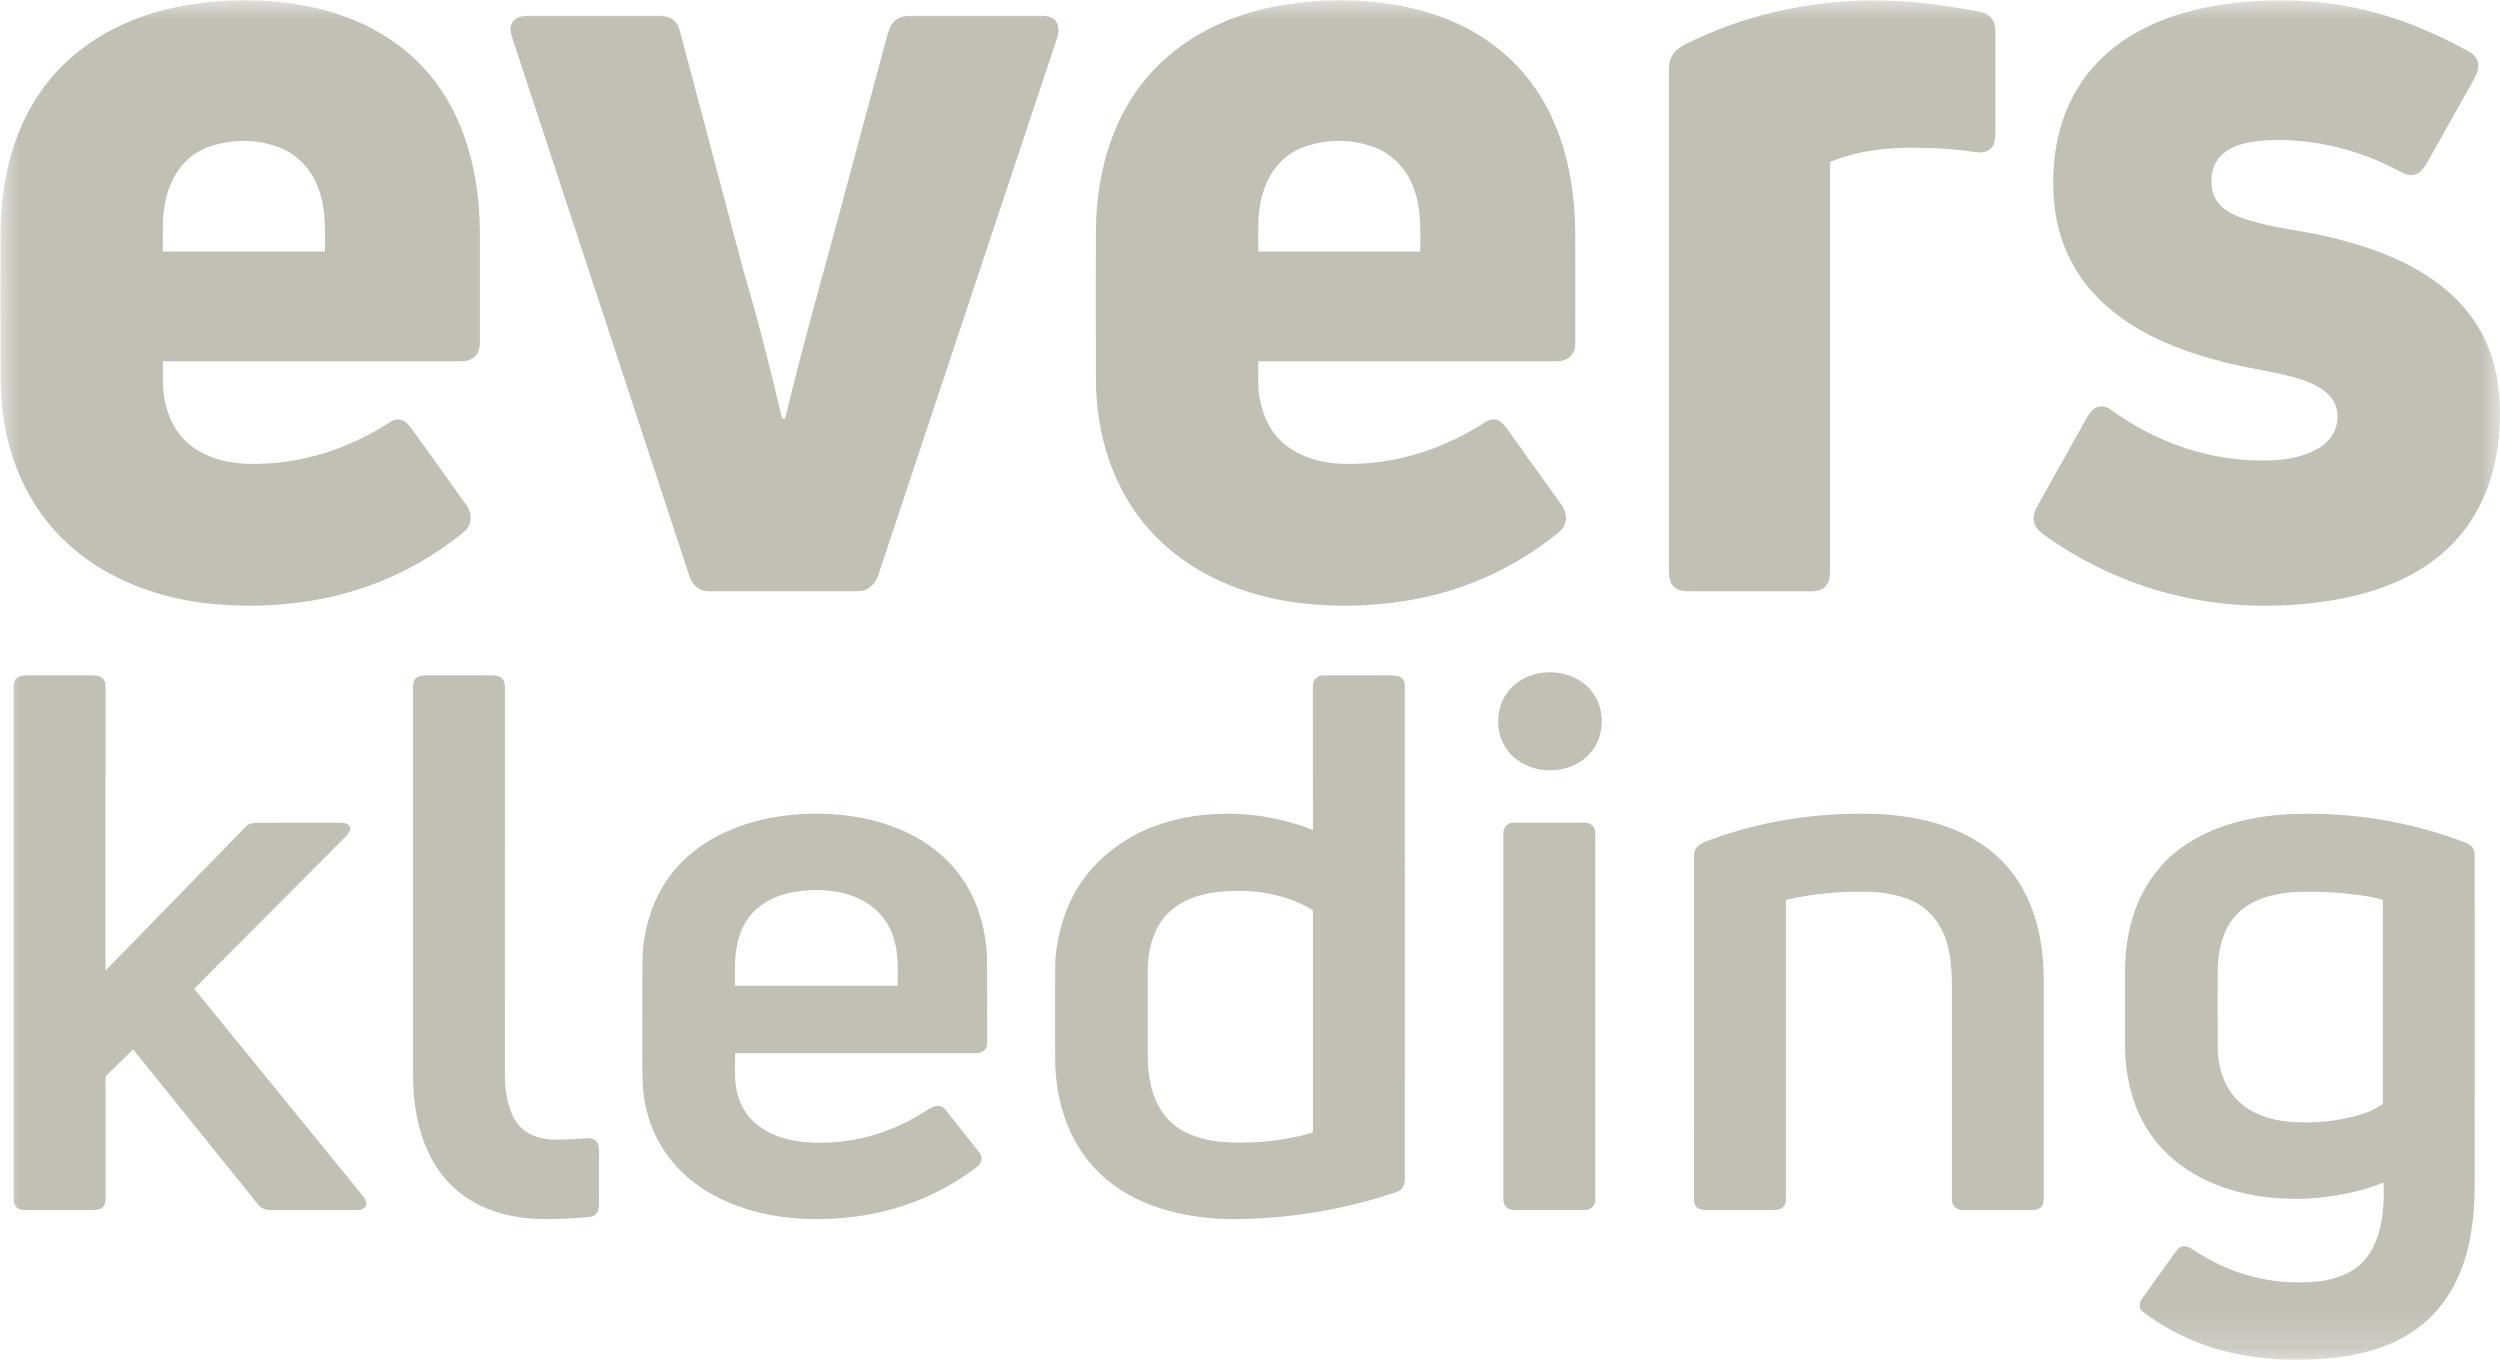 <svg width="64" height="35" viewBox="0 0 64 35" fill="none" xmlns="http://www.w3.org/2000/svg">
<g clip-path="url(#clip0_1155_8126)">
<mask id="mask0_1155_8126" style="mask-type:luminance" maskUnits="userSpaceOnUse" x="0" y="0" width="64" height="35">
<path d="M64 0H0V34.807H64V0Z" fill="white"/>
</mask>
<g mask="url(#mask0_1155_8126)">
<path d="M4.183 9.244L4.179 9.245L4.175 9.247L4.172 9.251L4.171 9.256C4.169 9.418 4.169 9.595 4.172 9.785C4.176 10.179 4.262 10.537 4.429 10.859C4.808 11.594 5.632 11.861 6.38 11.875C7.666 11.899 8.896 11.511 9.985 10.805C10.106 10.727 10.223 10.716 10.337 10.773C10.399 10.803 10.48 10.891 10.581 11.035C10.717 11.228 11.17 11.861 11.941 12.933C11.959 12.959 11.981 13.003 12.006 13.064C12.065 13.211 12.065 13.358 11.982 13.496C11.951 13.548 11.882 13.616 11.774 13.701C10.624 14.604 9.331 15.167 7.893 15.39C7.016 15.526 6.14 15.543 5.263 15.441C3.839 15.275 2.399 14.692 1.398 13.58C0.457 12.536 0.017 11.142 0.014 9.704C0.01 8.267 0.01 7.028 0.013 5.988C0.016 5.028 0.176 4.069 0.555 3.213C0.888 2.46 1.369 1.831 1.999 1.325C2.723 0.743 3.614 0.366 4.511 0.184C5.523 -0.021 6.54 -0.048 7.562 0.104C8.346 0.221 9.146 0.483 9.836 0.91C10.778 1.494 11.45 2.326 11.855 3.407C12.155 4.211 12.281 5.093 12.285 5.948C12.287 6.611 12.287 7.549 12.285 8.763C12.285 9.098 12.096 9.249 11.794 9.249C9.641 9.249 7.125 9.249 4.245 9.249C4.224 9.249 4.203 9.247 4.183 9.244ZM4.181 6.439H8.308C8.311 6.439 8.313 6.438 8.315 6.436C8.317 6.434 8.318 6.432 8.318 6.429C8.324 5.811 8.342 5.278 8.12 4.741C7.924 4.267 7.548 3.906 7.088 3.75C6.543 3.565 5.988 3.56 5.423 3.734C4.543 4.006 4.177 4.861 4.17 5.762C4.169 5.906 4.169 6.128 4.17 6.428C4.17 6.431 4.171 6.434 4.173 6.436C4.175 6.438 4.178 6.439 4.181 6.439Z" fill="#C0C0B5"/>
<path d="M32.224 9.244L32.22 9.245L32.216 9.247L32.213 9.251L32.212 9.256C32.21 9.418 32.21 9.595 32.212 9.785C32.217 10.179 32.303 10.537 32.47 10.859C32.849 11.594 33.673 11.861 34.421 11.875C35.707 11.899 36.937 11.51 38.026 10.805C38.147 10.727 38.264 10.716 38.378 10.773C38.44 10.803 38.521 10.89 38.622 11.034C38.758 11.228 39.211 11.861 39.982 12.932C40.001 12.959 40.022 13.003 40.047 13.064C40.106 13.21 40.106 13.358 40.023 13.496C39.992 13.547 39.923 13.616 39.815 13.701C38.666 14.604 37.372 15.167 35.934 15.39C35.057 15.526 34.181 15.543 33.305 15.441C31.881 15.275 30.44 14.692 29.439 13.58C28.499 12.536 28.059 11.142 28.055 9.704C28.051 8.267 28.051 7.029 28.054 5.988C28.057 5.028 28.217 4.069 28.596 3.213C28.929 2.461 29.41 1.831 30.039 1.325C30.764 0.743 31.655 0.366 32.552 0.184C33.564 -0.021 34.581 -0.048 35.603 0.104C36.387 0.221 37.187 0.483 37.877 0.91C38.819 1.494 39.491 2.326 39.895 3.407C40.196 4.211 40.322 5.093 40.325 5.947C40.328 6.61 40.328 7.549 40.326 8.763C40.326 9.098 40.137 9.249 39.835 9.249C37.682 9.249 35.166 9.249 32.286 9.249C32.265 9.249 32.244 9.247 32.224 9.244ZM32.222 6.439L36.349 6.439C36.352 6.439 36.354 6.438 36.356 6.436C36.358 6.434 36.359 6.431 36.359 6.429C36.365 5.811 36.383 5.277 36.161 4.74C35.965 4.267 35.589 3.906 35.129 3.75C34.583 3.565 34.028 3.56 33.464 3.734C32.584 4.006 32.218 4.861 32.212 5.763C32.211 5.906 32.21 6.128 32.211 6.428C32.211 6.431 32.212 6.434 32.214 6.436C32.216 6.438 32.219 6.439 32.222 6.439Z" fill="#C0C0B5"/>
<path d="M46.862 4.142C46.859 4.144 46.855 4.146 46.853 4.15C46.851 4.153 46.85 4.157 46.85 4.161C46.849 10.106 46.849 13.546 46.85 14.48C46.851 14.693 46.837 14.83 46.809 14.892C46.708 15.119 46.533 15.139 46.288 15.138C45.81 15.136 44.825 15.136 43.333 15.138C43.052 15.138 42.846 15.124 42.751 14.854C42.733 14.802 42.724 14.691 42.724 14.522C42.724 13.691 42.724 9.48 42.724 1.889C42.724 1.711 42.734 1.595 42.754 1.539C42.828 1.328 42.98 1.213 43.176 1.116C44.648 0.39 46.252 0.031 47.877 0.01C48.805 -0.003 49.76 0.126 50.703 0.305C50.862 0.335 50.975 0.424 51.042 0.571C51.075 0.643 51.089 0.783 51.083 0.99C51.081 1.063 51.081 1.84 51.084 3.321C51.084 3.504 51.071 3.624 51.044 3.683C50.938 3.919 50.735 3.921 50.492 3.884C50.216 3.841 49.895 3.811 49.528 3.795C48.625 3.754 47.711 3.79 46.862 4.142Z" fill="#C0C0B5"/>
<path d="M64 10.445V10.658C63.986 11.961 63.584 13.178 62.653 14.051C61.764 14.885 60.564 15.257 59.399 15.414C58.8 15.495 58.194 15.523 57.581 15.5C55.731 15.429 53.966 14.835 52.423 13.761C52.26 13.648 52.157 13.553 52.114 13.477C52.029 13.332 52.042 13.162 52.151 12.967C52.904 11.619 53.331 10.856 53.432 10.678C53.57 10.433 53.786 10.306 54.04 10.491C55.238 11.362 56.648 11.829 58.1 11.788C58.53 11.776 58.986 11.693 59.36 11.473C59.655 11.299 59.854 10.995 59.842 10.632C59.822 10.057 59.232 9.803 58.788 9.676C58.288 9.533 57.771 9.456 57.312 9.359C56.877 9.266 56.44 9.144 56 8.992C55.199 8.714 54.391 8.294 53.772 7.691C53.046 6.983 52.647 6.104 52.575 5.053C52.547 4.629 52.565 4.211 52.631 3.798C52.844 2.454 53.592 1.438 54.726 0.813C55.566 0.349 56.525 0.128 57.49 0.047C57.969 0.006 58.439 -0.002 58.898 0.021C59.939 0.074 60.951 0.303 61.936 0.709C62.375 0.89 62.797 1.094 63.204 1.321C63.387 1.423 63.466 1.568 63.439 1.756C63.428 1.834 63.378 1.952 63.288 2.111C62.768 3.034 62.401 3.687 62.187 4.072C62.044 4.331 61.924 4.515 61.649 4.474C61.598 4.466 61.5 4.424 61.355 4.347C60.374 3.829 59.268 3.56 58.158 3.585C58.013 3.588 57.851 3.603 57.673 3.63C57.09 3.717 56.57 3.996 56.614 4.716C56.645 5.228 57.018 5.454 57.44 5.596C57.97 5.775 58.499 5.85 59.075 5.952C59.549 6.037 60.028 6.157 60.511 6.312C61.297 6.564 62.068 6.932 62.7 7.49C63.453 8.156 63.879 9.013 63.975 10.061C63.987 10.189 63.995 10.317 64 10.445Z" fill="#C0C0B5"/>
<path d="M20.014 10.684C20.017 10.695 20.023 10.704 20.031 10.711C20.039 10.718 20.049 10.722 20.06 10.722C20.071 10.722 20.081 10.718 20.089 10.711C20.098 10.705 20.103 10.695 20.106 10.684C20.34 9.721 20.597 8.728 20.878 7.705C21.491 5.469 22.089 3.229 22.696 0.972C22.742 0.801 22.788 0.684 22.833 0.62C22.935 0.477 23.085 0.405 23.283 0.405C24.734 0.403 25.888 0.404 26.743 0.405C26.793 0.405 26.854 0.423 26.926 0.458C27.108 0.547 27.128 0.775 27.067 0.955C25.53 5.574 24.002 10.161 22.485 14.717C22.428 14.889 22.303 15.045 22.138 15.108C22.087 15.128 21.983 15.137 21.824 15.137C19.522 15.136 18.341 15.136 18.28 15.137C18.115 15.141 18.004 15.128 17.947 15.1C17.752 15.004 17.69 14.876 17.614 14.644C15.931 9.528 14.433 4.975 13.12 0.987C13.059 0.8 13.031 0.655 13.168 0.51C13.245 0.428 13.399 0.404 13.532 0.404C13.909 0.404 15.028 0.404 16.889 0.404C17.071 0.404 17.242 0.471 17.342 0.629C17.365 0.665 17.393 0.746 17.426 0.872C18.401 4.547 18.896 6.413 18.911 6.472C18.985 6.762 19.081 7.103 19.198 7.498C19.257 7.696 19.35 8.039 19.478 8.525C19.672 9.263 19.85 9.983 20.014 10.684Z" fill="#C0C0B5"/>
<path d="M39.679 17.21C40.383 17.21 41.006 17.69 41.006 18.465C41.006 19.241 40.383 19.72 39.679 19.72C38.976 19.72 38.352 19.24 38.352 18.465C38.352 17.69 38.976 17.21 39.679 17.21Z" fill="#C0C0B5"/>
<path d="M2.701 24.827L2.702 24.831L2.706 24.834L2.711 24.835L2.715 24.833C4.18 23.329 5.373 22.105 6.295 21.16C6.357 21.096 6.442 21.064 6.549 21.064C7.286 21.061 8.014 21.061 8.734 21.063C8.973 21.064 9.041 21.224 8.866 21.4C7.065 23.209 5.769 24.511 4.979 25.304C4.977 25.306 4.975 25.309 4.975 25.312C4.975 25.315 4.976 25.318 4.978 25.321C5.532 26 6.973 27.771 9.303 30.632C9.442 30.803 9.373 30.975 9.159 30.977C8.907 30.978 8.155 30.978 6.901 30.977C6.809 30.976 6.725 30.945 6.646 30.882C6.644 30.88 6.642 30.878 6.64 30.875L3.415 26.874L3.412 26.872L3.408 26.87L3.404 26.871L3.4 26.873L2.712 27.543C2.709 27.546 2.706 27.55 2.705 27.554C2.703 27.558 2.702 27.562 2.702 27.567C2.702 27.67 2.702 28.713 2.702 30.695C2.702 30.817 2.66 30.9 2.577 30.944C2.532 30.967 2.439 30.979 2.299 30.978C1.594 30.976 1.07 30.976 0.727 30.978C0.554 30.98 0.421 30.971 0.363 30.806C0.354 30.778 0.349 30.718 0.349 30.624C0.349 25.231 0.349 20.881 0.349 17.574C0.349 17.319 0.525 17.288 0.74 17.289C1.123 17.29 1.66 17.291 2.35 17.289C2.534 17.289 2.701 17.33 2.702 17.568C2.703 20.398 2.702 22.817 2.701 24.827Z" fill="#C0C0B5"/>
<path d="M12.597 17.29C12.777 17.289 12.924 17.348 12.925 17.567C12.926 17.883 12.927 21.23 12.926 27.605C12.926 27.778 12.95 27.971 12.999 28.184C13.05 28.409 13.122 28.587 13.214 28.719C13.458 29.066 13.831 29.171 14.235 29.176C14.347 29.178 14.613 29.166 15.033 29.14C15.162 29.132 15.25 29.172 15.298 29.26C15.324 29.309 15.337 29.413 15.336 29.571C15.333 29.977 15.332 30.372 15.335 30.758C15.336 30.965 15.309 31.132 15.092 31.154C14.713 31.192 14.319 31.21 13.91 31.208C12.747 31.203 11.648 30.77 11.05 29.668C10.782 29.173 10.647 28.613 10.594 28.038C10.578 27.864 10.571 27.607 10.572 27.268C10.573 27.047 10.573 23.855 10.572 17.691C10.572 17.545 10.582 17.455 10.603 17.42C10.671 17.306 10.78 17.29 10.913 17.29C11.55 17.29 12.111 17.29 12.597 17.29Z" fill="#C0C0B5"/>
<path d="M33.599 21.248L33.603 21.249L33.607 21.247L33.61 21.244L33.611 21.24C33.611 19.095 33.61 17.897 33.609 17.646C33.609 17.538 33.621 17.46 33.648 17.414C33.694 17.332 33.774 17.291 33.89 17.291C34.655 17.289 35.218 17.289 35.58 17.289C35.709 17.289 35.796 17.302 35.843 17.328C35.923 17.373 35.963 17.452 35.963 17.564C35.963 25.14 35.964 29.348 35.964 30.19C35.964 30.362 35.886 30.473 35.732 30.524C34.418 30.96 33.075 31.188 31.703 31.209C30.541 31.226 29.236 30.97 28.307 30.178C27.413 29.417 27.015 28.285 27.011 27.087C27.007 25.849 27.008 25.099 27.013 24.837C27.015 24.754 27.016 24.692 27.016 24.65C27.017 24.576 27.02 24.514 27.026 24.464C27.164 23.154 27.764 22.168 28.825 21.507C29.413 21.14 30.126 20.93 30.819 20.861C31.633 20.78 32.432 20.862 33.214 21.107C33.352 21.15 33.48 21.197 33.599 21.248ZM33.596 28.992C33.6 28.991 33.604 28.988 33.606 28.984C33.609 28.98 33.611 28.975 33.611 28.97V23.328C33.611 23.32 33.609 23.313 33.606 23.307C33.602 23.301 33.597 23.296 33.592 23.292C32.886 22.859 31.987 22.744 31.182 22.834C30.57 22.901 29.955 23.143 29.637 23.732C29.457 24.065 29.383 24.468 29.382 24.851C29.381 26.16 29.381 26.898 29.383 27.067C29.391 27.916 29.657 28.709 30.471 29.041C30.734 29.148 31.004 29.212 31.281 29.232C31.959 29.282 32.628 29.231 33.286 29.079C33.376 29.058 33.479 29.029 33.596 28.992Z" fill="#C0C0B5"/>
<path d="M18.82 26.975C18.812 27.285 18.813 27.507 18.822 27.641C18.86 28.217 19.11 28.645 19.572 28.925C20.069 29.227 20.701 29.279 21.285 29.245C22.099 29.197 22.872 28.949 23.604 28.501C23.79 28.388 24.026 28.183 24.215 28.422C24.429 28.693 24.719 29.061 25.086 29.526C25.092 29.533 25.097 29.541 25.101 29.55C25.181 29.718 25.081 29.822 24.944 29.923C24.022 30.601 22.995 31.009 21.865 31.149C21.026 31.252 20.173 31.233 19.346 31.018C18.606 30.826 17.873 30.461 17.337 29.882C16.878 29.385 16.594 28.789 16.486 28.095C16.458 27.908 16.443 27.613 16.443 27.209C16.443 26.064 16.444 25.194 16.447 24.599C16.449 24.244 16.504 23.883 16.612 23.514C17.285 21.209 19.844 20.608 21.826 20.899C22.506 20.999 23.183 21.23 23.753 21.621C24.456 22.103 24.918 22.768 25.139 23.617C25.187 23.802 25.225 24.016 25.251 24.258C25.265 24.393 25.272 24.61 25.272 24.911C25.272 26.062 25.271 26.665 25.27 26.719C25.265 26.892 25.129 26.96 24.984 26.96C24.428 26.96 22.378 26.96 18.835 26.96C18.831 26.96 18.827 26.961 18.825 26.964C18.822 26.967 18.82 26.971 18.82 26.975ZM22.982 25.217C22.985 24.728 23.007 24.258 22.802 23.814C22.367 22.872 21.272 22.687 20.376 22.827C19.629 22.943 19.046 23.354 18.873 24.166C18.799 24.514 18.815 24.841 18.817 25.218C18.817 25.222 18.819 25.226 18.822 25.23C18.825 25.233 18.829 25.234 18.833 25.234H22.966C22.97 25.234 22.974 25.232 22.977 25.229C22.98 25.226 22.982 25.222 22.982 25.217Z" fill="#C0C0B5"/>
<path d="M45.719 23.052C45.719 25.018 45.718 27.565 45.719 30.695C45.719 30.818 45.677 30.901 45.594 30.944C45.548 30.967 45.455 30.978 45.313 30.978C44.448 30.976 43.929 30.976 43.755 30.978C43.626 30.98 43.537 30.968 43.487 30.941C43.406 30.898 43.366 30.818 43.366 30.701C43.365 27.159 43.365 24.236 43.365 21.931C43.365 21.647 43.559 21.582 43.795 21.495C45.104 21.013 46.49 20.805 47.877 20.834C48.901 20.855 50.003 21.071 50.856 21.699C51.915 22.478 52.317 23.741 52.319 25.055C52.321 26.712 52.321 28.597 52.319 30.708C52.319 30.816 52.283 30.892 52.21 30.936C52.164 30.964 52.081 30.978 51.962 30.978C51.219 30.976 50.683 30.976 50.353 30.978C50.183 30.979 50.06 30.971 49.989 30.821C49.975 30.79 49.968 30.732 49.968 30.646C49.968 28.475 49.968 26.616 49.967 25.068C49.967 24.965 49.957 24.815 49.935 24.617C49.85 23.825 49.475 23.205 48.721 22.971C48.453 22.888 48.176 22.841 47.889 22.832C47.157 22.809 46.44 22.875 45.736 23.03C45.732 23.032 45.727 23.034 45.724 23.038C45.721 23.042 45.719 23.047 45.719 23.052Z" fill="#C0C0B5"/>
<path d="M59.055 34.807H58.637C58.004 34.796 57.416 34.717 56.873 34.57C56.135 34.371 55.46 34.039 54.847 33.575C54.733 33.489 54.778 33.33 54.845 33.235C54.913 33.14 55.185 32.759 55.663 32.091C55.732 31.994 55.787 31.938 55.827 31.922C55.934 31.879 56.017 31.911 56.12 31.98C57.096 32.633 58.166 32.917 59.323 32.807C59.652 32.775 60 32.673 60.276 32.484C60.955 32.022 61.048 31.058 61.02 30.289L61.018 30.284L61.014 30.28L61.009 30.278L61.004 30.278C60.588 30.447 60.109 30.567 59.567 30.638C57.542 30.904 55.091 30.21 54.525 27.83C54.444 27.491 54.403 27.159 54.401 26.835C54.399 26.434 54.398 25.779 54.4 24.871C54.401 23.617 54.824 22.45 55.824 21.715C56.647 21.11 57.711 20.873 58.71 20.839C60.192 20.789 61.686 21.025 63.086 21.559C63.254 21.623 63.353 21.706 63.353 21.891C63.355 25.271 63.355 28.121 63.352 30.442C63.351 30.854 63.313 31.268 63.237 31.685C63.05 32.706 62.558 33.591 61.698 34.134C61.052 34.542 60.267 34.729 59.508 34.782C59.357 34.793 59.206 34.801 59.055 34.807ZM60.989 23.032C60.819 22.985 60.64 22.947 60.45 22.921C59.96 22.852 59.469 22.821 58.976 22.828C58.256 22.838 57.404 23.009 57.022 23.739C56.84 24.087 56.775 24.489 56.773 24.878C56.77 25.289 56.771 25.927 56.774 26.791C56.777 27.533 57.073 28.173 57.739 28.49C57.978 28.604 58.234 28.676 58.508 28.706C59.185 28.779 59.848 28.715 60.495 28.512C60.658 28.461 60.821 28.381 60.985 28.272C60.989 28.269 60.993 28.265 60.996 28.259C60.999 28.254 61 28.248 61 28.242V23.048C61 23.044 60.999 23.041 60.997 23.038C60.995 23.035 60.992 23.033 60.989 23.032Z" fill="#C0C0B5"/>
<path d="M40.59 21.061H38.736C38.598 21.061 38.486 21.179 38.486 21.324V30.713C38.486 30.858 38.598 30.976 38.736 30.976H40.59C40.728 30.976 40.84 30.858 40.84 30.713V21.324C40.84 21.179 40.728 21.061 40.59 21.061Z" fill="#C0C0B5"/>
</g>
</g>
<defs>
<clipPath id="clip0_1155_8126">
<rect width="64" height="35" fill="white"/>
</clipPath>
</defs>
</svg>
